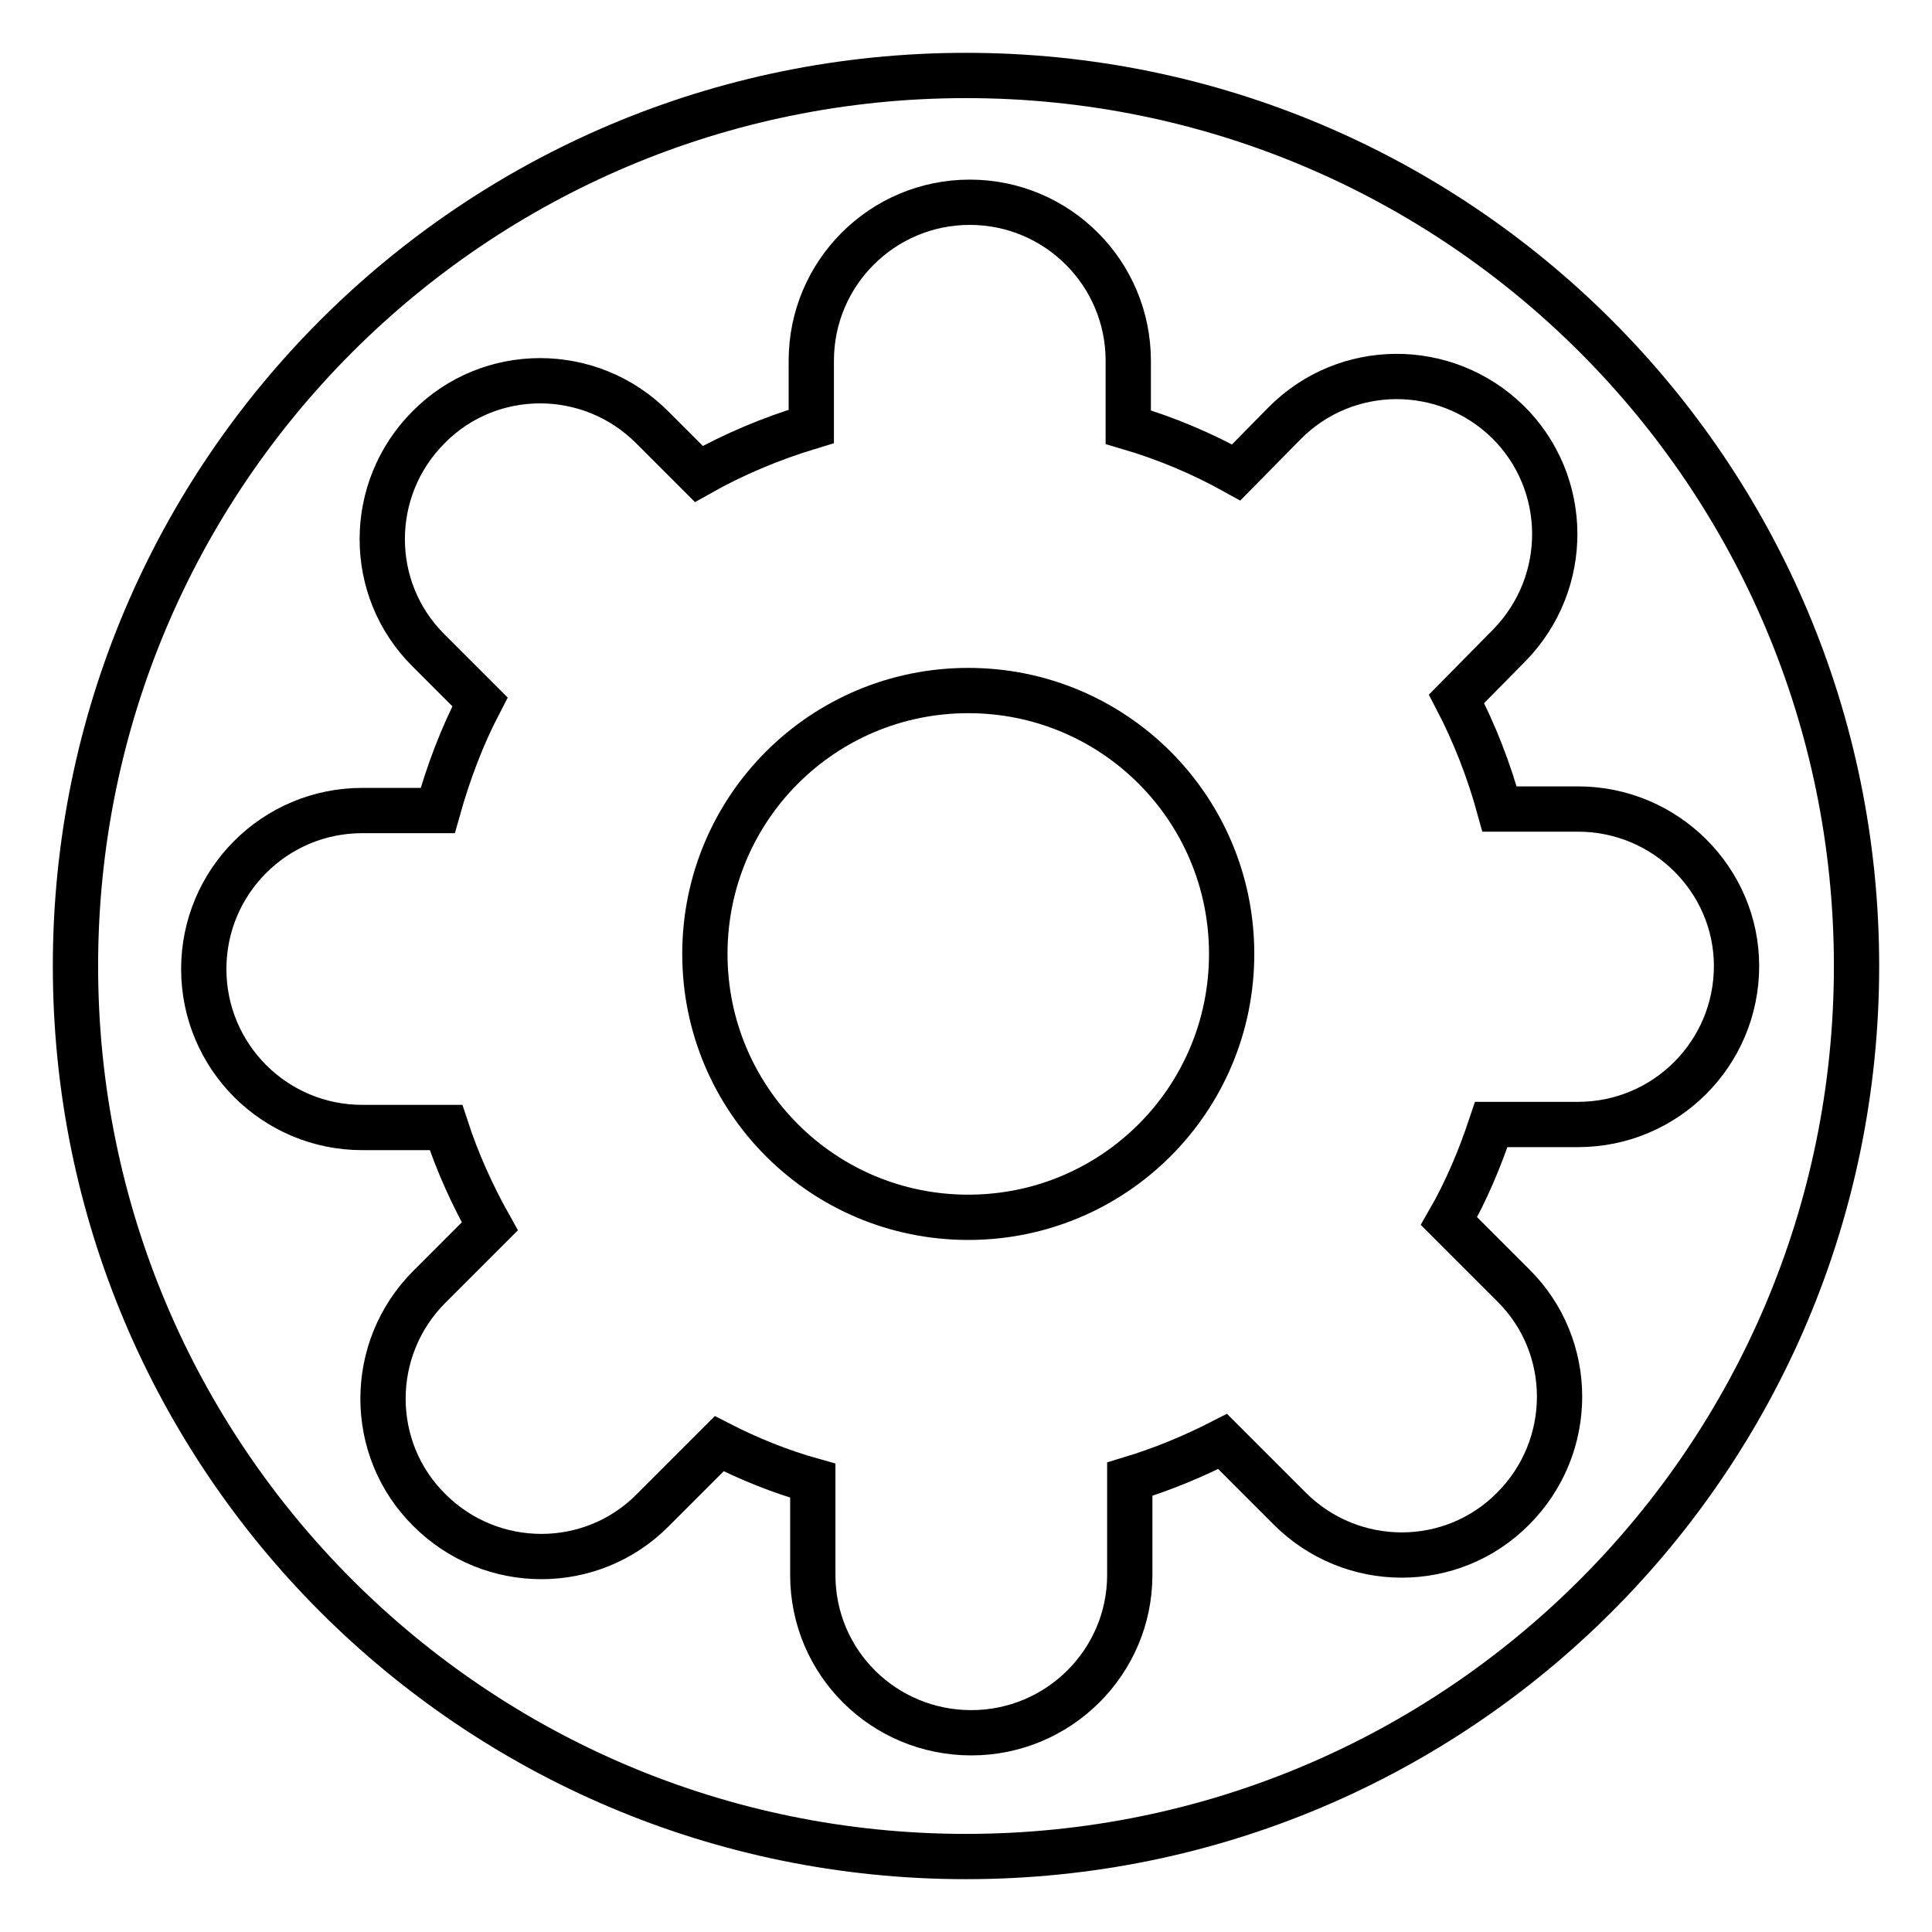 <?xml version="1.0" encoding="utf-8"?>
<!-- Svg Vector Icons : http://www.onlinewebfonts.com/icon -->
<!DOCTYPE svg PUBLIC "-//W3C//DTD SVG 1.1//EN" "http://www.w3.org/Graphics/SVG/1.1/DTD/svg11.dtd">
<svg version="1.1" xmlns="http://www.w3.org/2000/svg" xmlns:xlink="http://www.w3.org/1999/xlink" x="0px" y="0px" viewBox="0 0 256 256" enable-background="new 0 0 256 256" xml:space="preserve">
<g><g><path stroke-width="6" fill-opacity="0" stroke="#000000"  d="M10,128c0,65.2,52.8,118,118,118c65.2,0,118-52.8,118-118c0-65.2-52.8-118-118-118C62.8,10,10,62.8,10,128z"/><path stroke-width="6" fill-opacity="0" stroke="#000000"  d="M209.1,107.2h-10.4c-1.4-5.1-3.3-10-5.7-14.6l7-7.1c8.1-8.3,8-21.5-0.2-29.6c-8.3-8.1-21.5-8-29.6,0.2l-6.4,6.5c-4.5-2.5-9.2-4.5-14.3-6v-8.8c0-11.6-9.4-21-21-21c-11.6,0-21,9.4-21,21v8.7c-5.3,1.6-10.3,3.7-14.9,6.3l-6.2-6.2c-8.2-8.2-21.5-8.2-29.6,0c-8.2,8.2-8.2,21.5,0,29.6l6.8,6.8c-2.4,4.6-4.2,9.4-5.6,14.4H48c-11.6,0-21,9.4-21,21c0,11.6,9.4,21,21,21h11.1c1.5,4.6,3.5,9,5.8,13.1l-8,8c-8.2,8.2-8.2,21.5,0,29.6c8.2,8.2,21.5,8.2,29.6,0l8.8-8.8c3.9,2,8.1,3.7,12.4,4.9v12.5c0,11.6,9.4,20.9,21,20.9c11.6,0,21-9.4,21-20.9v-12.7c4.3-1.3,8.4-3,12.3-5l8.9,8.9c8.2,8.2,21.5,8.2,29.6,0c8.2-8.2,8.2-21.5,0-29.6l-8.5-8.5c2.3-4,4.1-8.3,5.6-12.8h11.5c11.6,0,21-9.4,21-21C230.1,116.6,220.7,107.2,209.1,107.2z M128.3,161.3c-19.3,0-34.9-15.6-34.9-34.9c0-19.3,15.6-34.9,34.9-34.9s34.9,15.6,34.9,34.9C163.2,145.7,147.6,161.3,128.3,161.3z"/></g></g>
</svg>